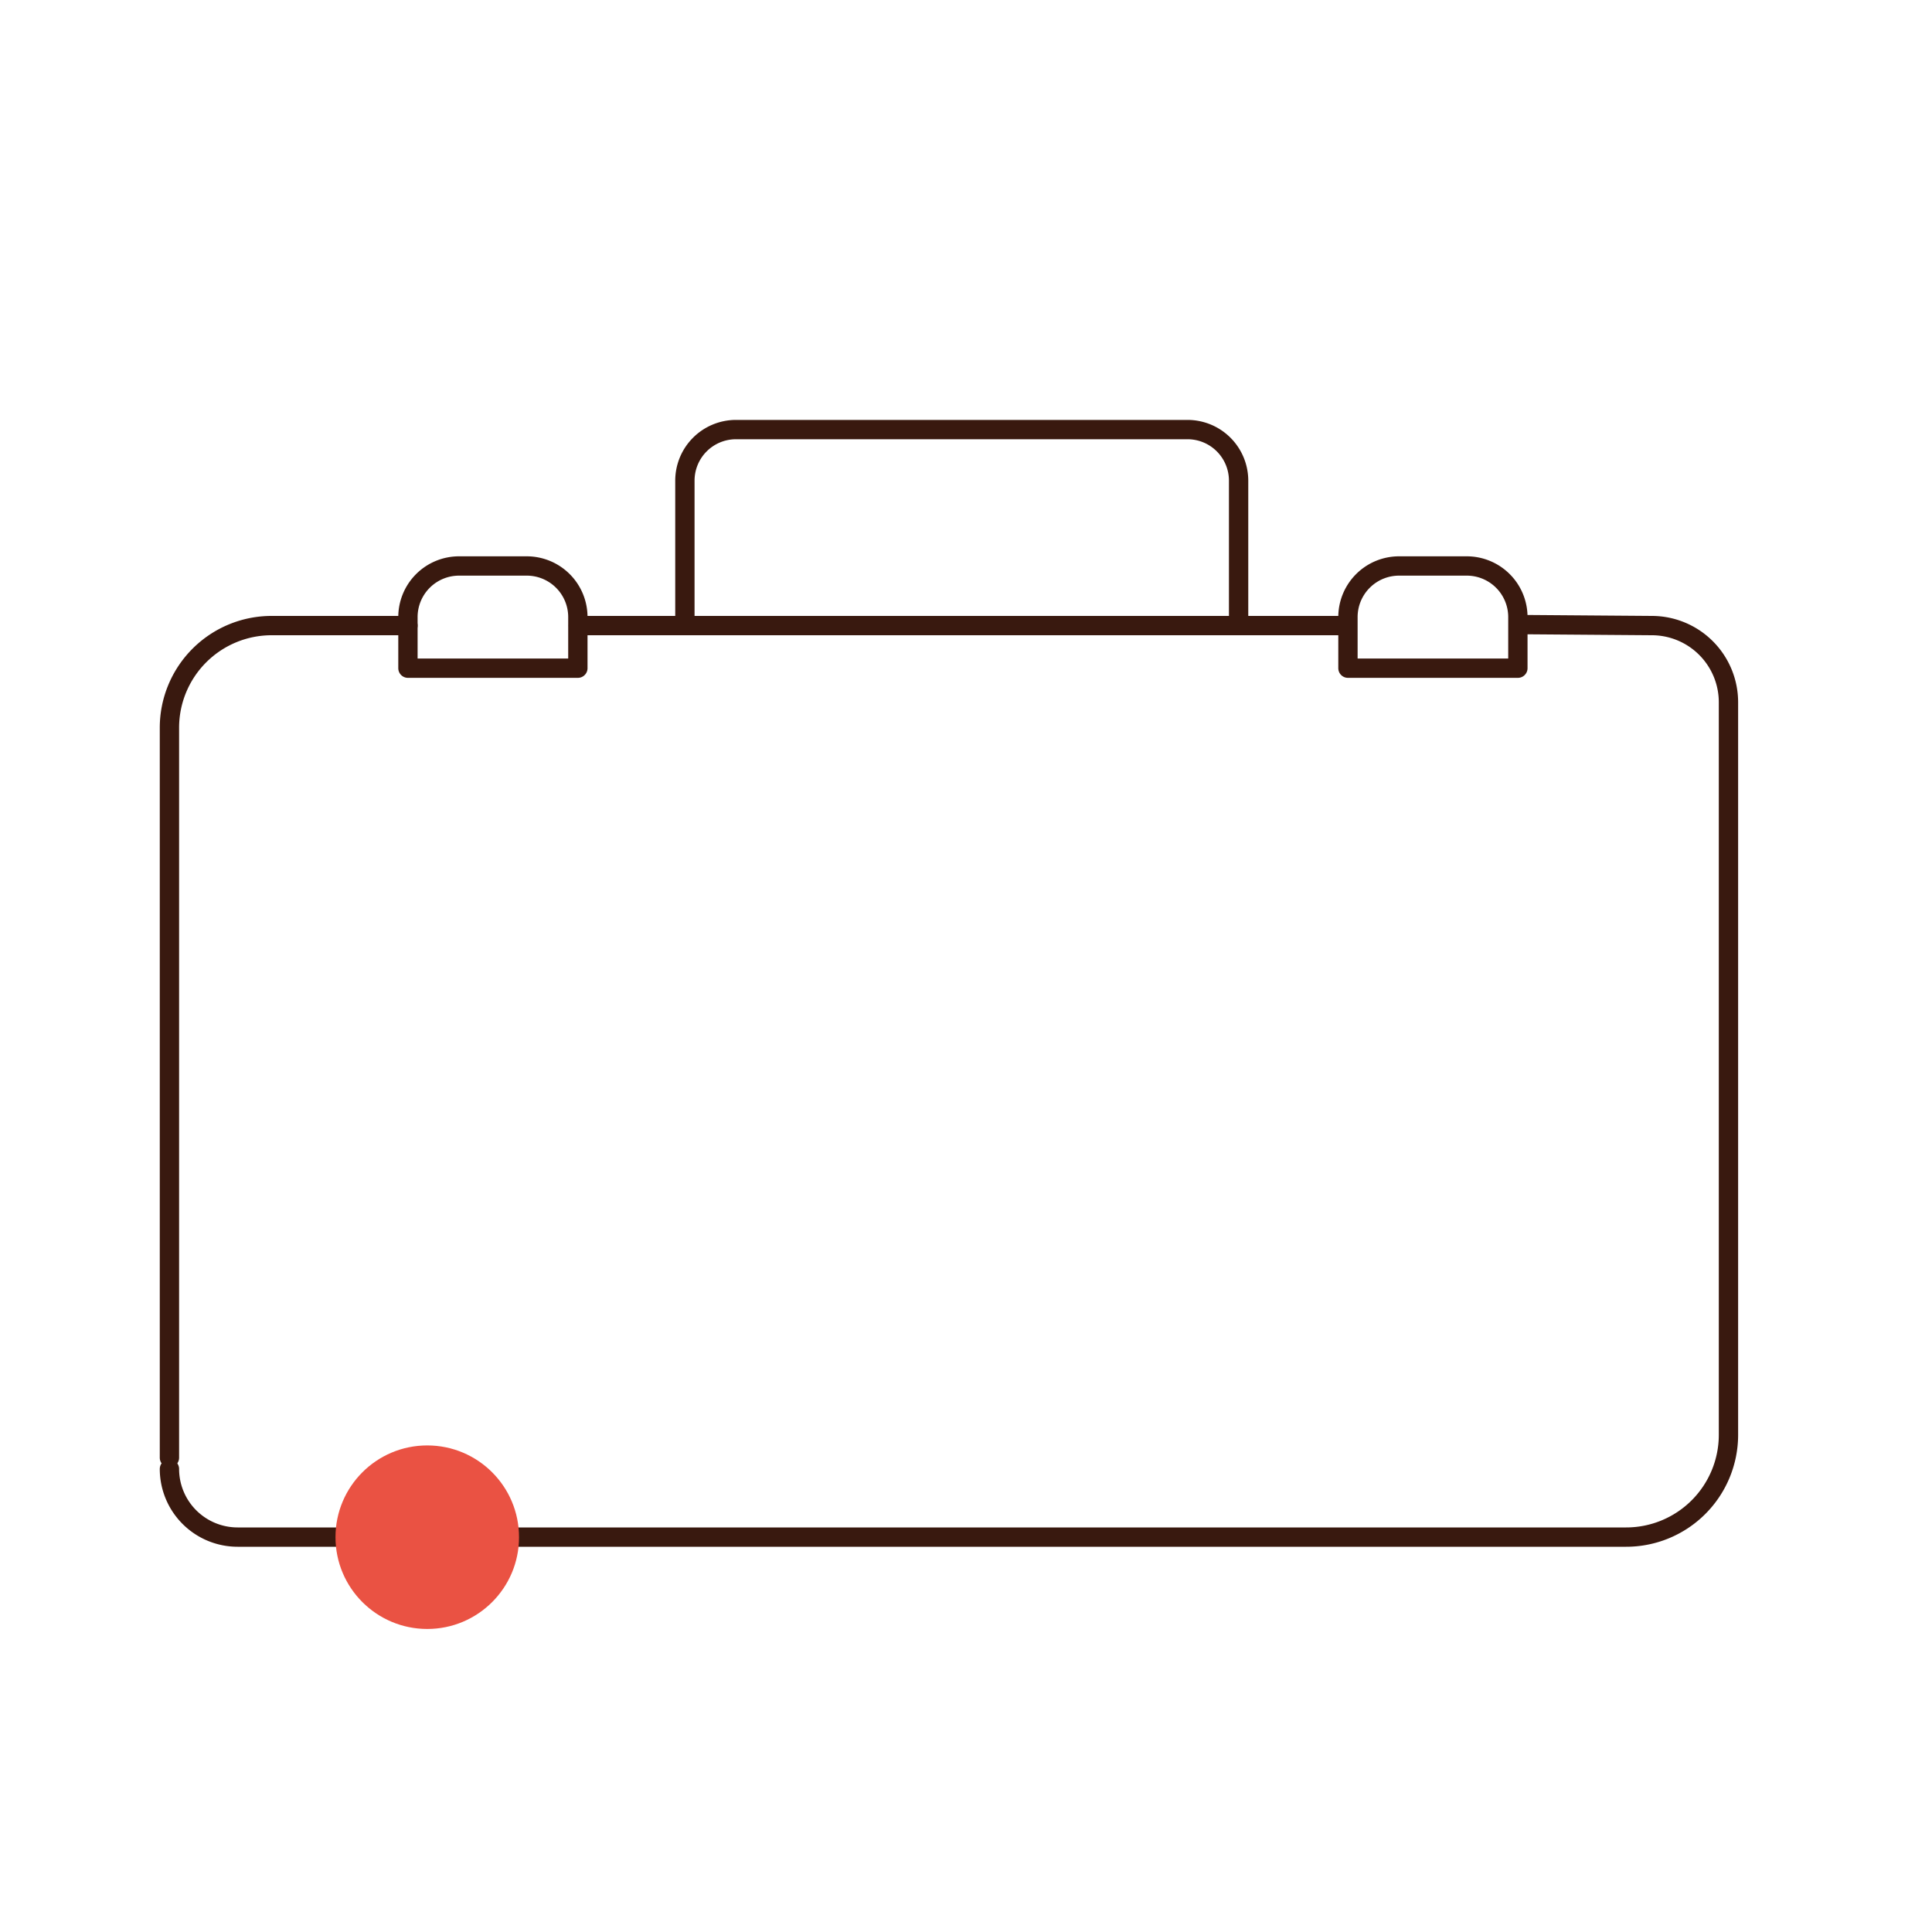 <svg id="Warstwa_1" data-name="Warstwa 1" xmlns="http://www.w3.org/2000/svg" viewBox="0 0 200 200"><defs><style>.cls-1{fill:none;stroke:#39190f;stroke-linecap:round;stroke-linejoin:round;stroke-width:2px;}.cls-2{fill:#ea5243;}</style></defs><g id="Warstwa_2" data-name="Warstwa 2"><g id="Warstwa_1-2" data-name="Warstwa 1-2"><polyline class="cls-1" points="139.24 64.76 128.22 64.76 70.9 64.76 59.87 64.76"/><path class="cls-1" d="M17.54,150.9V75.34A10.58,10.58,0,0,1,28.12,64.76H42.23"/><path class="cls-1" d="M70.9,64.76v-15a5.29,5.29,0,0,1,5.29-5.29h46.74a5.29,5.29,0,0,1,5.29,5.29v15"/><path class="cls-1" d="M47.53,58.59h7a5.29,5.29,0,0,1,5.29,5.29v5.29H42.23V63.88A5.29,5.29,0,0,1,47.53,58.59Z"/><path class="cls-1" d="M144.83,58.59h7a5.29,5.29,0,0,1,5.3,5.29v5.29H139.54V63.88A5.29,5.29,0,0,1,144.83,58.59Z"/><path class="cls-1" d="M157.85,64.66l13.14.1h0a7.94,7.94,0,0,1,7.94,7.94v75.84a10.59,10.59,0,0,1-10.59,10.58H24.6a7.06,7.06,0,0,1-7.06-7.05h0"/></g></g><circle class="cls-2" cx="44.23" cy="159.13" r="9.5"/></svg>